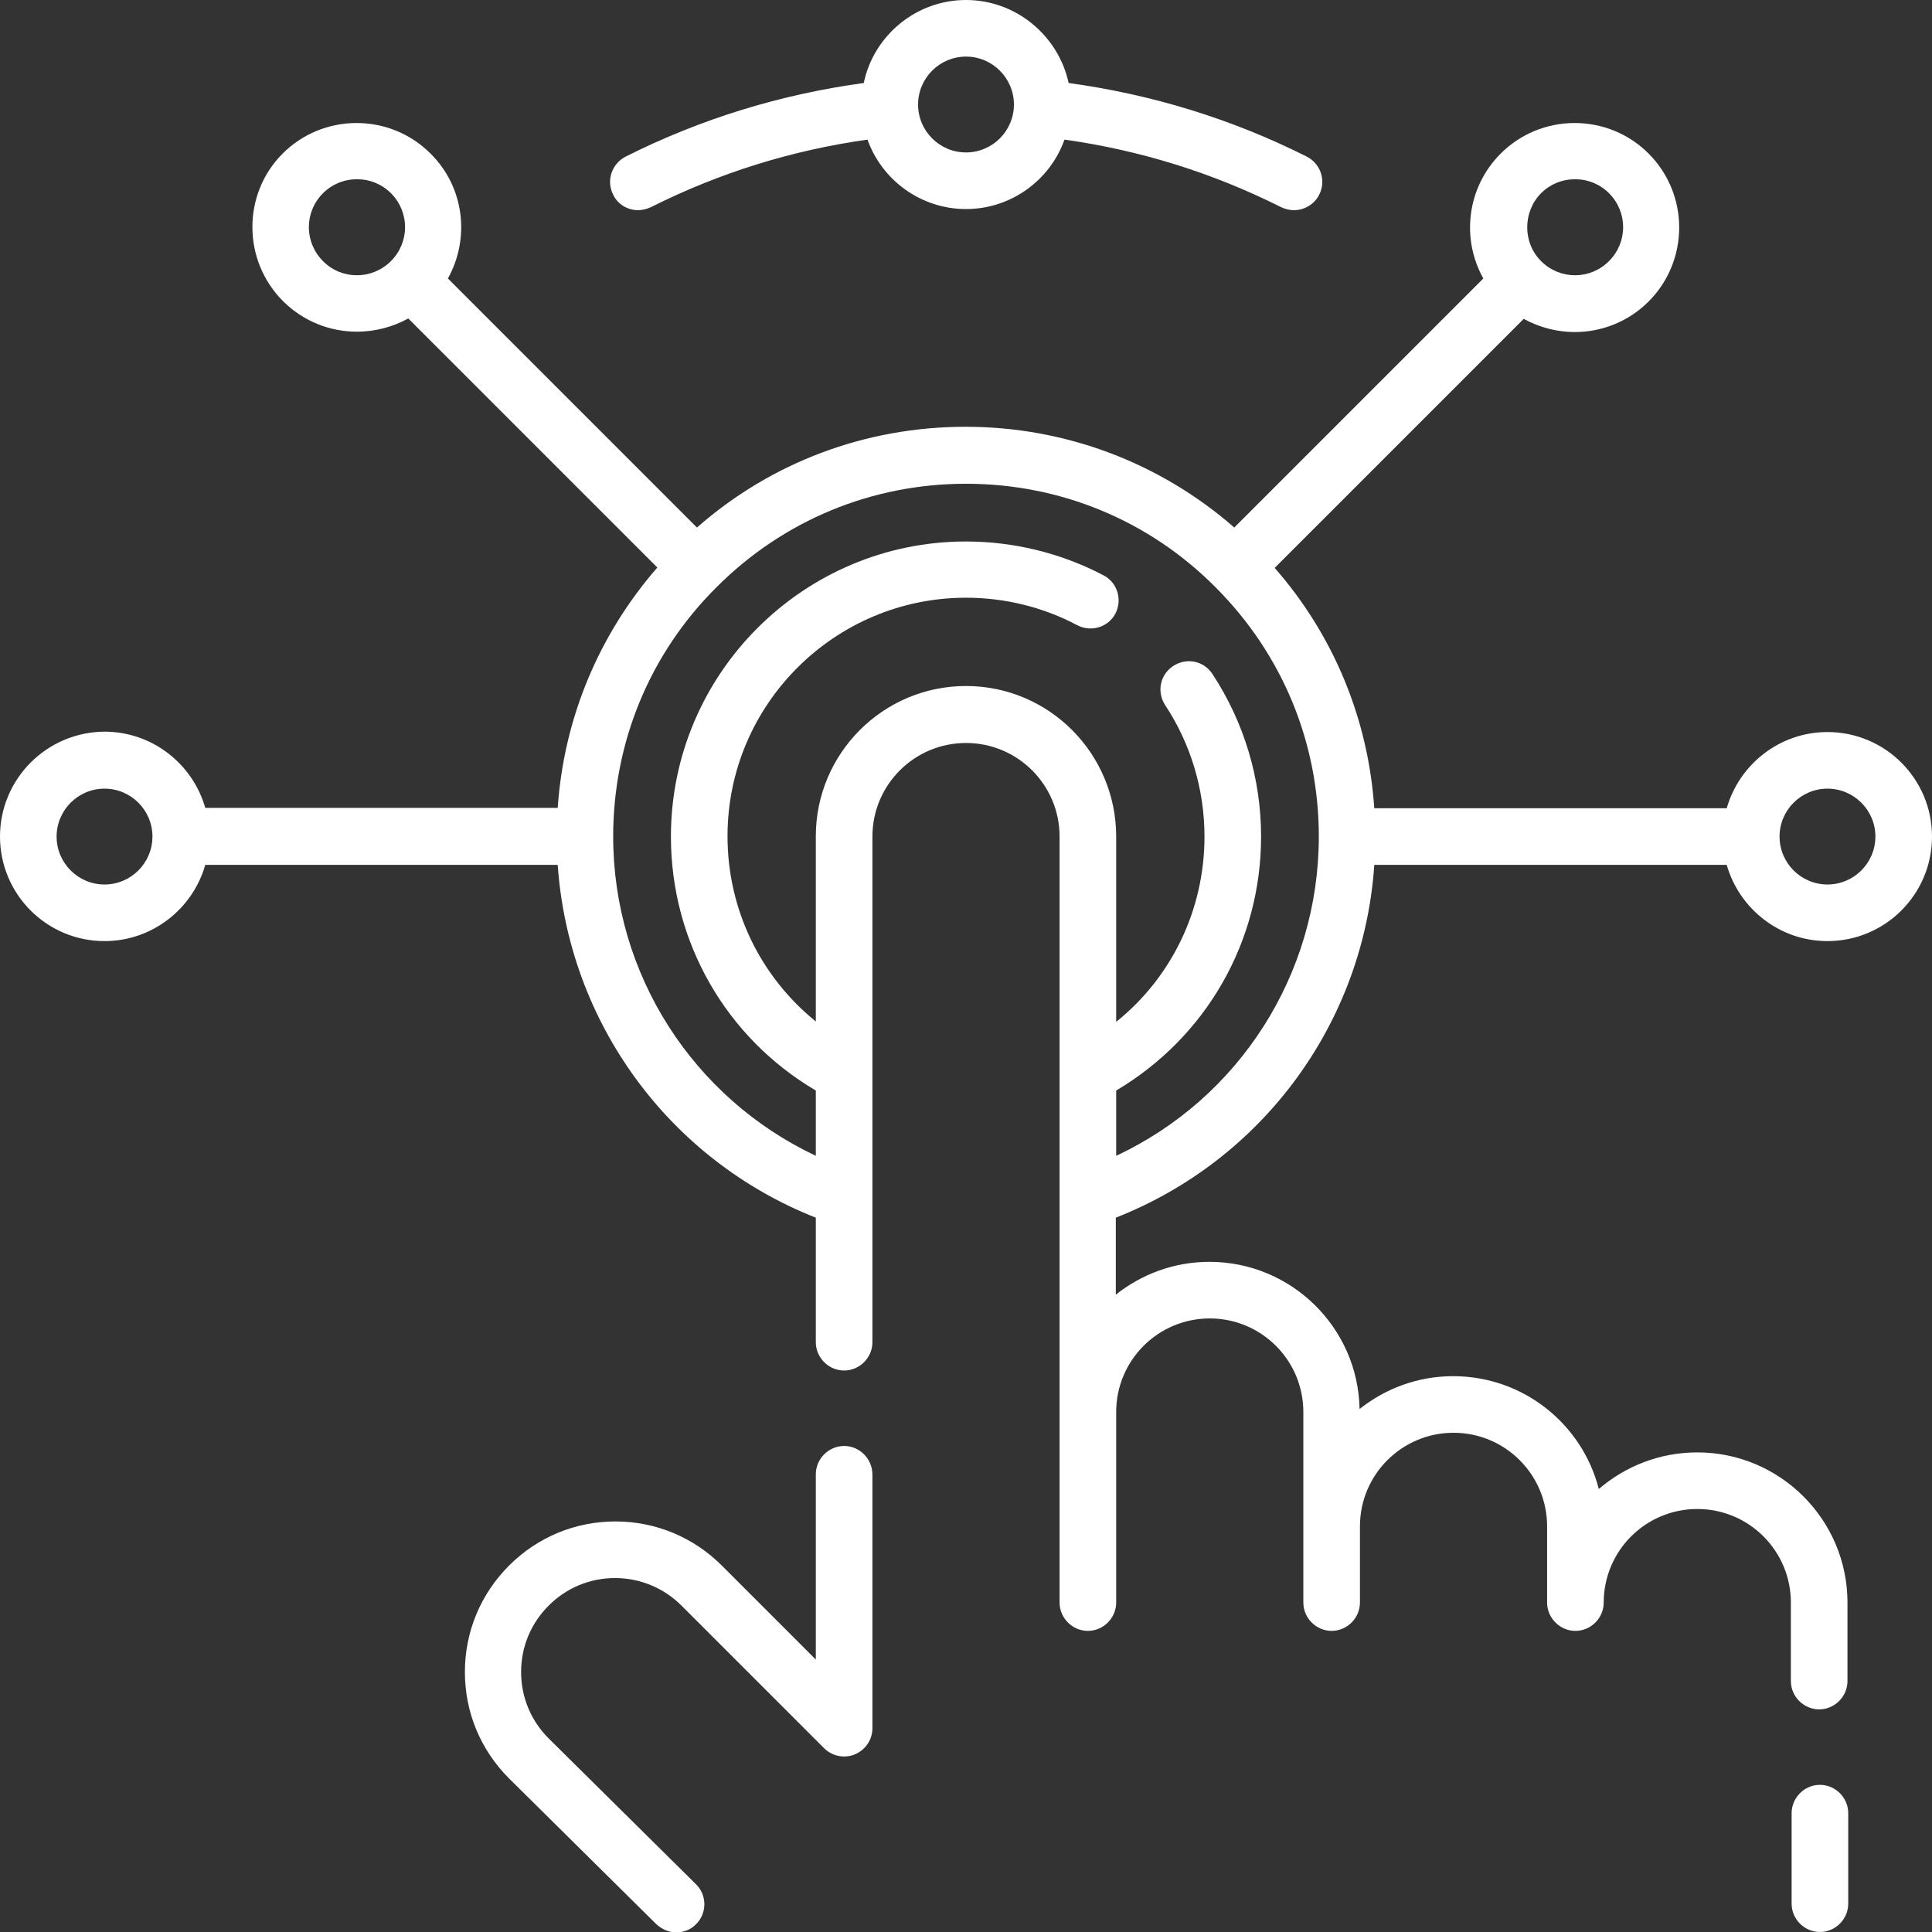 <?xml version="1.0" encoding="utf-8"?>
<!-- Generator: Adobe Illustrator 21.1.0, SVG Export Plug-In . SVG Version: 6.00 Build 0)  -->
<svg version="1.1" id="Capa_1" xmlns="http://www.w3.org/2000/svg" xmlns:xlink="http://www.w3.org/1999/xlink" x="0px" y="0px"
	 viewBox="0 0 512 512" style="enable-background:new 0 0 512 512;" xml:space="preserve">
<rect x="0" y="0" width="512" height="512" fill="#333333" stroke="none"/>
<style type="text/css">
	.st0{fill:#FFFFFF;}
</style>
<path class="st0" d="M364.2,229.2h93.4c3.3,11.6,14,20.2,26.7,20.2c15.3,0,27.7-12.4,27.7-27.7c0-15.3-12.4-27.7-27.7-27.7
	c-12.7,0-23.4,8.6-26.7,20.2h-93.4c-1.6-23.7-10.8-45.9-26.4-63.7l66-66c4.2,2.3,8.9,3.5,13.5,3.5c7.1,0,14.2-2.7,19.6-8.1
	c10.8-10.8,10.8-28.4,0-39.2c-5.2-5.2-12.2-8.1-19.6-8.1s-14.4,2.9-19.6,8.1c-9,9-10.5,22.6-4.6,33.1l-66,66
	c-19.7-17.2-44.8-26.7-71.2-26.7c-26.5,0-51.5,9.4-71.2,26.7l-66-66c5.9-10.6,4.4-24.2-4.6-33.1c-5.2-5.2-12.2-8.1-19.6-8.1
	c-7.4,0-14.4,2.9-19.6,8.1C64.2,51.4,64.2,69,75,79.8c5.4,5.4,12.5,8.1,19.6,8.1c4.7,0,9.4-1.2,13.6-3.5l66,66
	c-15.6,17.9-24.8,40.1-26.4,63.7H54.4c-3.3-11.6-14-20.2-26.7-20.2C12.4,194,0,206.4,0,221.7c0,15.3,12.4,27.7,27.7,27.7
	c12.7,0,23.4-8.6,26.7-20.2h93.4c2.9,41.7,29.4,78.1,68.4,93.5v33c0,4.1,3.4,7.5,7.5,7.5s7.5-3.4,7.5-7.5v-134
	c0-13.7,11.1-24.8,24.8-24.8s24.8,11.1,24.8,24.8v203c0,4.1,3.4,7.5,7.5,7.5s7.5-3.4,7.5-7.5v-50.5c0-13.7,11.1-24.8,24.8-24.8
	s24.8,11.1,24.8,24.8v30.3v20.2c0,4.1,3.4,7.5,7.5,7.5s7.5-3.4,7.5-7.5v-20.2c0-13.7,11.1-24.8,24.8-24.8s24.8,11.1,24.8,24.8v20.2
	c0,4.1,3.4,7.5,7.5,7.5s7.5-3.4,7.5-7.5c0-13.7,11.1-24.8,24.8-24.8s24.8,11.1,24.8,24.8v20.8c0,4.1,3.4,7.5,7.5,7.5
	s7.5-3.4,7.5-7.5v-20.8c0-22-17.9-39.8-39.8-39.8c-10,0-19.1,3.7-26.1,9.7c-4.4-17.2-20-29.9-38.6-29.9c-9.4,0-18,3.3-24.8,8.7
	c-0.4-21.6-18.1-39-39.8-39c-9.4,0-18,3.3-24.8,8.7v-20.4C334.8,307.3,361.4,270.9,364.2,229.2L364.2,229.2z M484.3,209
	c7,0,12.7,5.7,12.7,12.7c0,7-5.7,12.7-12.7,12.7s-12.7-5.7-12.7-12.7C471.6,214.7,477.3,209,484.3,209z M408.4,51.2
	c2.4-2.4,5.6-3.7,9-3.7s6.6,1.3,9,3.7c5,5,5,13,0,18c-5,5-13,5-18,0C403.5,64.3,403.5,56.2,408.4,51.2z M85.6,69.2c-5-5-5-13,0-18
	c2.4-2.4,5.6-3.7,9-3.7c3.4,0,6.6,1.3,9,3.7c5,5,5,13,0,18C98.6,74.2,90.5,74.2,85.6,69.2z M27.7,234.4c-7,0-12.7-5.7-12.7-12.7
	c0-7,5.7-12.7,12.7-12.7s12.7,5.7,12.7,12.7C40.4,228.7,34.7,234.4,27.7,234.4z M256,181.8c-22,0-39.8,17.9-39.8,39.8v49.1
	c-14.7-11.9-23.4-29.7-23.4-49.1c0-34.9,28.4-63.2,63.2-63.2c10.3,0,20.5,2.5,29.5,7.3c3.7,1.9,8.2,0.5,10.1-3.1
	c1.9-3.7,0.5-8.2-3.1-10.1c-11.2-5.9-23.8-9-36.5-9c-43.1,0-78.2,35.1-78.2,78.2c0,27.9,14.6,53.3,38.4,67.3v17.3
	c-32.5-15.3-53.7-48.1-53.7-84.6c0-25,9.7-48.5,27.4-66.1c17.7-17.7,41.1-27.4,66.1-27.4s48.5,9.7,66.1,27.4
	c17.7,17.7,27.4,41.1,27.4,66.1c0,36.6-21.2,69.4-53.7,84.6V289c23.8-14.1,38.4-39.4,38.4-67.3c0-15.4-4.5-30.3-12.9-43.1
	c-2.3-3.5-6.9-4.4-10.4-2.1c-3.5,2.3-4.4,6.9-2.1,10.4c6.8,10.3,10.4,22.4,10.4,34.8c0,19.4-8.7,37.3-23.4,49.1v-49.1
	C295.8,199.7,278,181.8,256,181.8L256,181.8z"/>
<path class="st0" d="M169.1,55.7c1.1,0,2.3-0.3,3.4-0.8c18.1-9.1,37.4-15.1,57.4-17.9c3.8,10.7,14.1,18.4,26.1,18.4
	c12,0,22.3-7.7,26.1-18.4c20,2.8,39.3,8.8,57.4,17.9c1.1,0.5,2.2,0.8,3.4,0.8c2.7,0,5.4-1.5,6.7-4.1c1.9-3.7,0.4-8.2-3.3-10.1
	c-19.9-10-41.1-16.5-63.1-19.5C280.5,9.5,269.3,0,256,0s-24.5,9.5-27.1,22c-22,3-43.2,9.5-63.1,19.5c-3.7,1.9-5.2,6.4-3.3,10.1
	C163.7,54.2,166.4,55.7,169.1,55.7z M256,15c7,0,12.7,5.7,12.7,12.7c0,7-5.7,12.7-12.7,12.7s-12.7-5.7-12.7-12.7
	C243.3,20.7,249,15,256,15z"/>
<path class="st0" d="M223.7,383.2c-4.1,0-7.5,3.4-7.5,7.5v49.1l-24.9-24.9c-7.5-7.5-17.5-11.7-28.2-11.7c-10.6,0-20.6,4.1-28.2,11.7
	c-7.5,7.5-11.7,17.5-11.7,28.2c0,10.6,4.1,20.6,11.7,28.2l39,38.6c1.5,1.4,3.4,2.2,5.3,2.2c1.9,0,3.9-0.7,5.3-2.2
	c2.9-2.9,2.9-7.7-0.1-10.6l-39-38.6c-4.7-4.7-7.3-10.9-7.3-17.6s2.6-12.9,7.3-17.6c4.7-4.7,10.9-7.3,17.6-7.3
	c6.6,0,12.9,2.6,17.6,7.3l37.8,37.8c2.1,2.1,5.4,2.8,8.2,1.6s4.6-3.9,4.6-6.9v-67.2C231.2,386.6,227.8,383.2,223.7,383.2
	L223.7,383.2z"/>
<path class="st0" d="M482.3,473c-4.1,0-7.5,3.4-7.5,7.5v24c0,4.1,3.4,7.5,7.5,7.5s7.5-3.4,7.5-7.5v-24
	C489.8,476.4,486.4,473,482.3,473z"/>
</svg>
